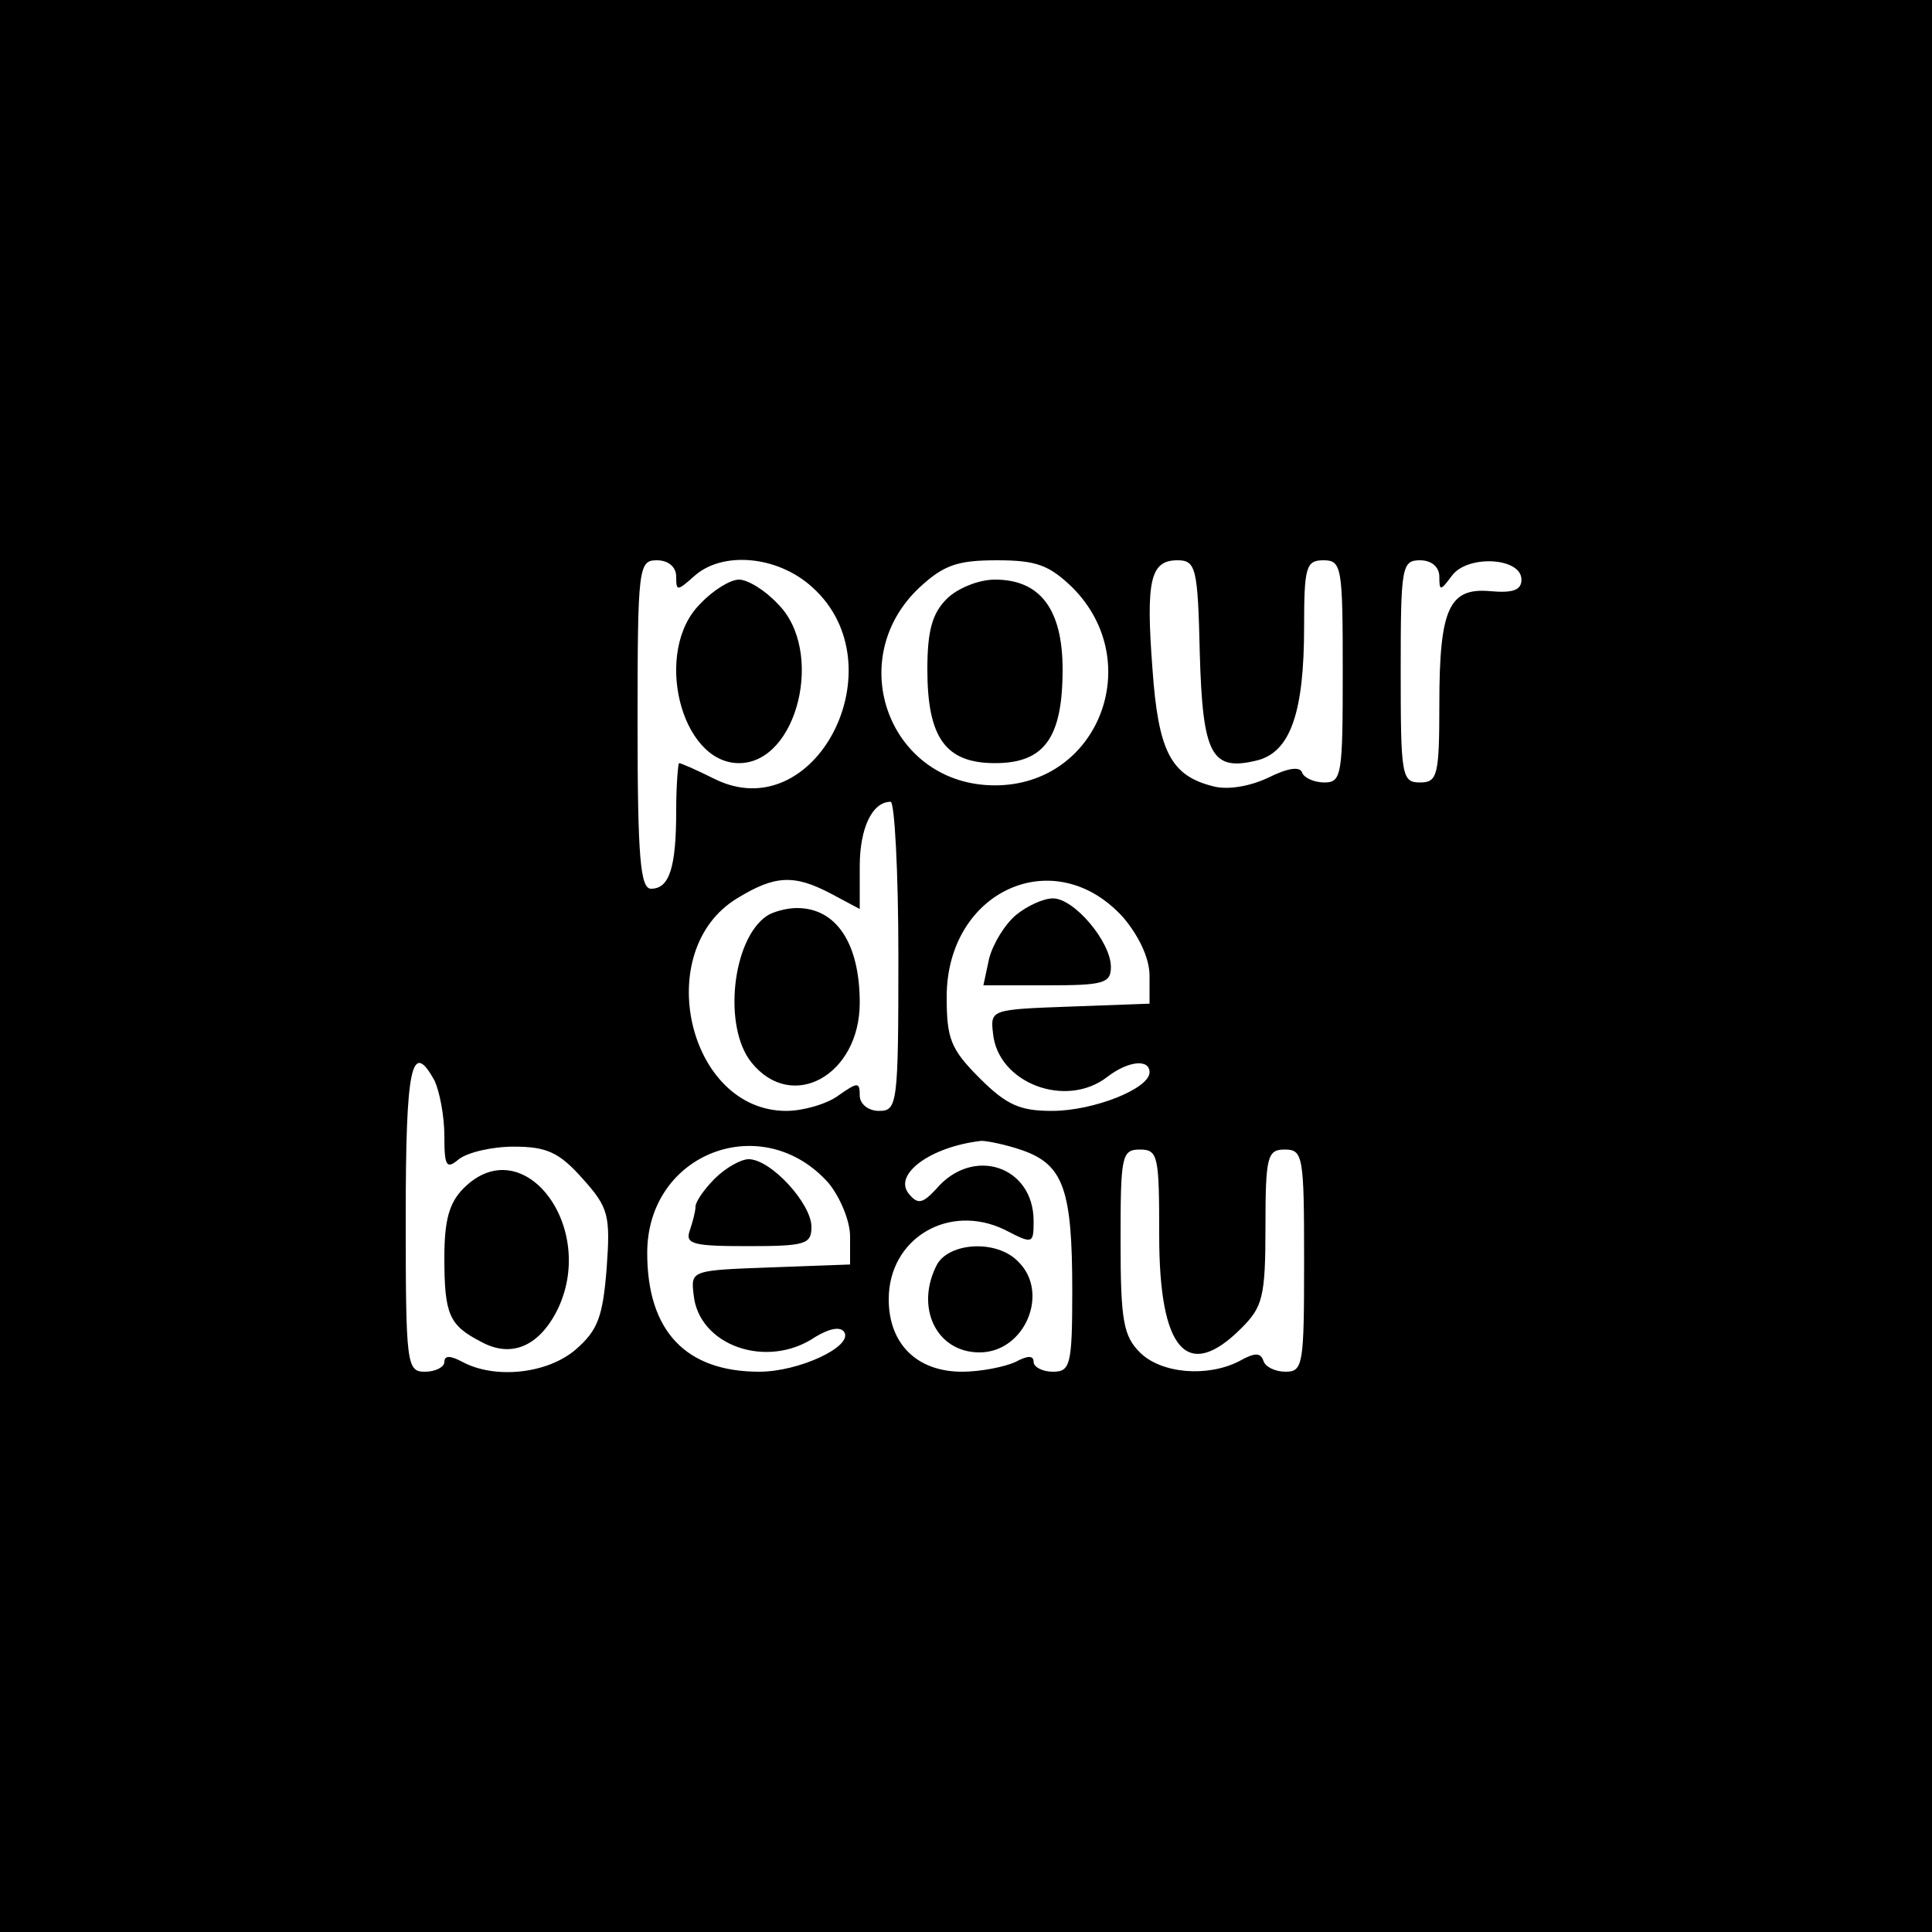 <?xml version="1.0" encoding="UTF-8" standalone="no"?> <svg xmlns="http://www.w3.org/2000/svg" version="1.0" width="200pt" height="200pt" viewBox="0 0 200 200" preserveAspectRatio="xMidYMid meet"><g transform="translate(0,200) scale(0.1,-0.1)" fill="#000000" stroke="none"><path d="M0 1000 l0 -1000 1000 0 1000 0 0 1000 0 1000 -1000 0 -1000 0 0 -1000z m700 403 c0 -15 1 -15 18 0 29 27 87 22 123 -11 90 -81 3 -251 -102 -198 -18 9 -34 16 -36 16 -1 0 -3 -22 -3 -49 0 -59 -7 -81 -26 -81 -11 0 -14 31 -14 170 0 163 1 170 20 170 12 0 20 -7 20 -17z m410 -11 c77 -77 27 -205 -80 -205 -109 0 -158 130 -78 205 25 23 39 28 80 28 41 0 54 -5 78 -28z m132 -68 c3 -106 12 -123 60 -111 34 9 48 50 48 138 0 62 2 69 20 69 19 0 20 -7 20 -115 0 -107 -1 -115 -19 -115 -11 0 -21 5 -23 10 -2 7 -15 5 -35 -5 -19 -9 -42 -13 -57 -9 -44 11 -57 36 -63 122 -7 92 -2 112 26 112 19 0 21 -8 23 -96z m248 79 c0 -15 1 -15 13 1 16 22 72 19 72 -4 0 -11 -9 -14 -32 -12 -43 4 -53 -18 -53 -117 0 -74 -2 -81 -20 -81 -19 0 -20 7 -20 115 0 108 1 115 20 115 12 0 20 -7 20 -17z m-560 -393 c0 -153 -1 -160 -20 -160 -11 0 -20 7 -20 16 0 14 -2 14 -22 0 -12 -9 -37 -16 -54 -16 -102 0 -140 166 -51 220 39 24 59 25 97 5 l30 -16 0 44 c0 40 13 67 32 67 4 0 8 -72 8 -160z m233 40 c16 -19 27 -42 27 -60 l0 -29 -82 -3 c-82 -3 -83 -3 -80 -28 5 -51 75 -78 118 -45 22 17 44 19 44 5 0 -17 -58 -40 -101 -40 -33 0 -47 6 -75 34 -30 30 -34 41 -34 84 0 110 112 161 183 82z m-713 -169 c5 -11 10 -36 10 -57 0 -31 2 -35 15 -24 9 7 34 13 57 13 34 0 47 -6 71 -33 27 -30 29 -38 25 -93 -4 -50 -9 -64 -32 -84 -29 -25 -83 -31 -117 -13 -13 7 -19 7 -19 0 0 -5 -9 -10 -20 -10 -19 0 -20 7 -20 160 0 156 6 185 30 141z m408 -106 c12 -15 22 -39 22 -55 l0 -29 -82 -3 c-82 -3 -83 -3 -80 -28 5 -53 76 -78 126 -44 15 9 26 11 30 5 9 -15 -47 -41 -88 -41 -76 0 -116 42 -116 123 0 104 120 149 188 72z m201 34 c42 -15 51 -41 51 -145 0 -77 -2 -84 -20 -84 -11 0 -20 5 -20 10 0 7 -6 7 -19 0 -11 -5 -36 -10 -55 -10 -47 0 -76 29 -76 75 0 63 62 100 120 72 29 -15 30 -15 30 9 0 57 -63 78 -101 33 -14 -15 -19 -16 -28 -5 -17 20 22 49 75 55 6 0 26 -4 43 -10z m141 -88 c0 -119 29 -152 85 -96 22 22 25 32 25 105 0 73 2 80 20 80 19 0 20 -7 20 -115 0 -107 -1 -115 -19 -115 -11 0 -21 5 -23 11 -3 9 -9 9 -25 0 -33 -17 -81 -13 -103 9 -17 17 -20 33 -20 115 0 88 1 95 20 95 19 0 20 -7 20 -89z"></path><path d="M725 1375 c-49 -48 -21 -165 40 -165 61 0 89 117 40 165 -13 14 -31 25 -40 25 -9 0 -27 -11 -40 -25z"></path><path d="M980 1380 c-15 -15 -20 -33 -20 -73 0 -71 19 -97 70 -97 51 0 70 26 70 97 0 62 -23 93 -70 93 -17 0 -39 -9 -50 -20z"></path><path d="M794 1052 c-36 -24 -46 -115 -16 -152 42 -52 112 -13 112 62 0 61 -24 98 -65 98 -11 0 -25 -4 -31 -8z"></path><path d="M1052 1053 c-12 -10 -24 -30 -28 -45 l-6 -28 66 0 c58 0 66 2 66 19 0 26 -38 71 -60 71 -10 0 -27 -8 -38 -17z"></path><path d="M480 770 c-15 -15 -20 -33 -20 -72 0 -59 5 -70 38 -87 31 -17 59 -5 78 31 44 86 -34 190 -96 128z"></path><path d="M740 780 c-11 -11 -20 -24 -20 -29 0 -5 -3 -16 -6 -25 -5 -14 4 -16 60 -16 60 0 66 2 66 20 0 24 -42 70 -65 70 -8 0 -24 -9 -35 -20z"></path><path d="M970 691 c-23 -44 -1 -91 44 -91 47 0 73 62 40 94 -22 23 -71 20 -84 -3z"></path></g></svg> 
